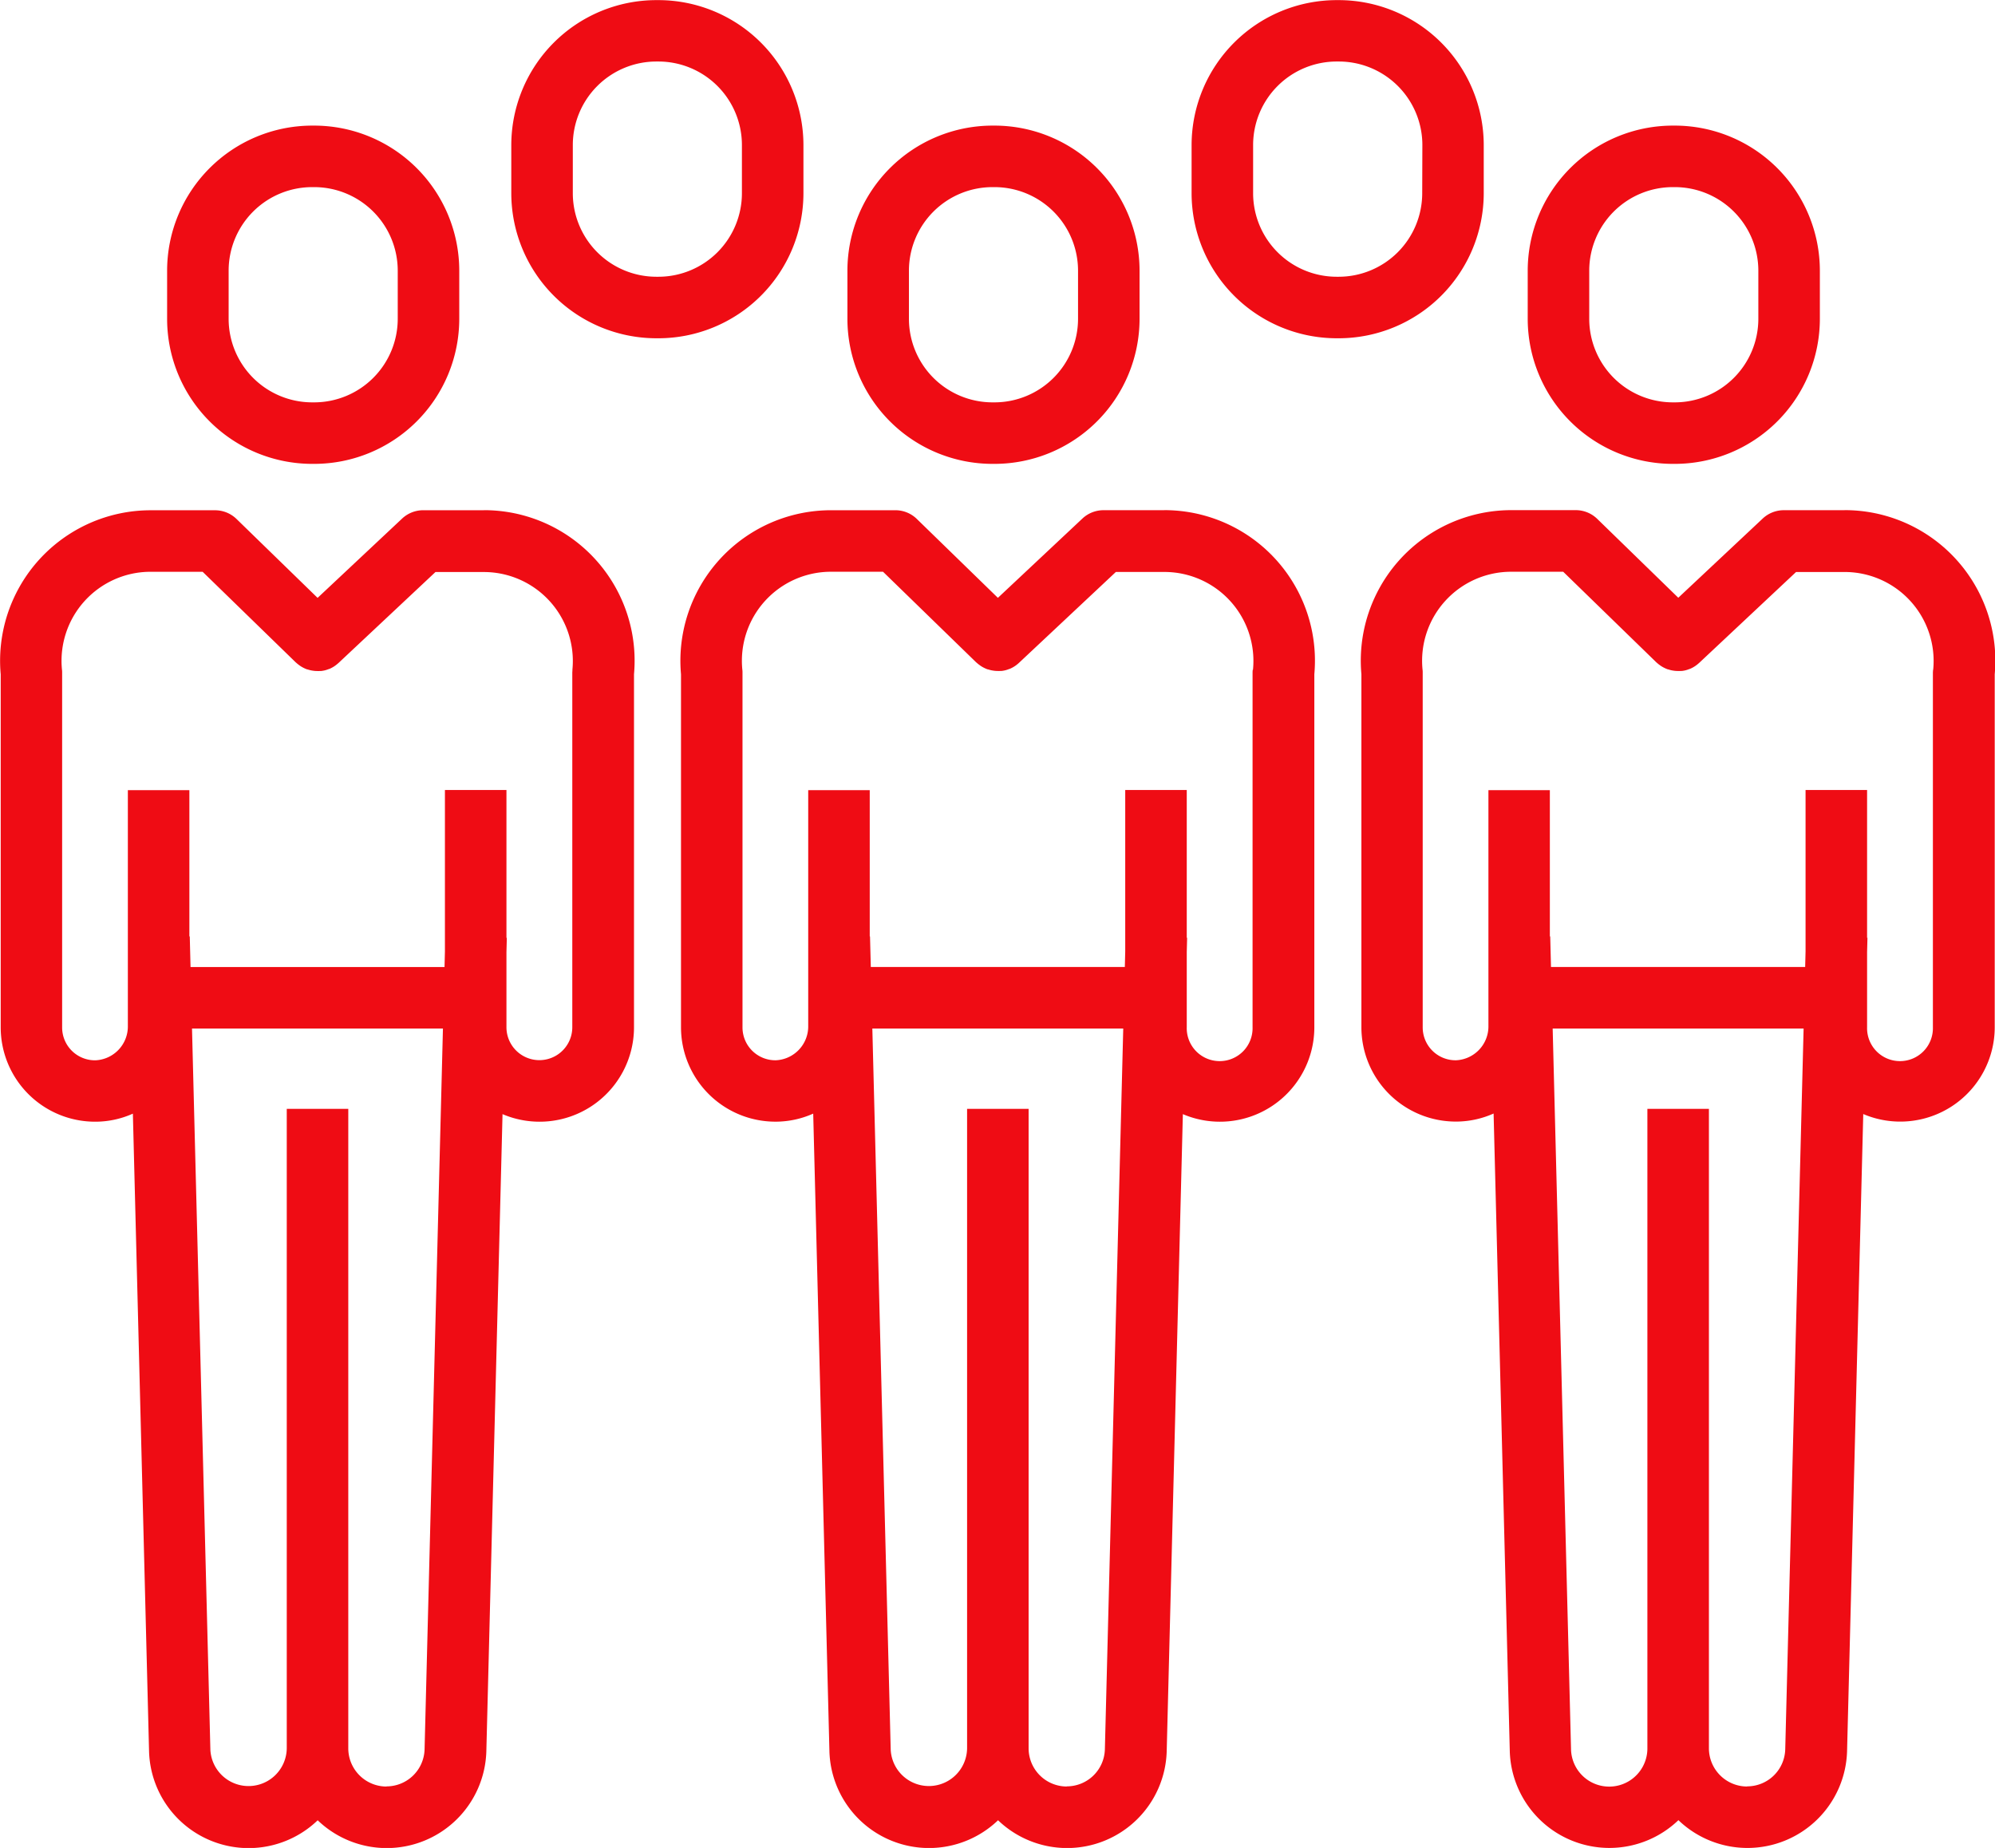 <?xml version="1.0" encoding="utf-8"?>
<svg xmlns="http://www.w3.org/2000/svg" width="65.146" height="60.35" viewBox="0 0 65.146 60.35">
  <g id="clients" transform="translate(-0.001 -0.496)">
    <path id="Path_1881" data-name="Path 1881" d="M42.759,40.125h.07a4.74,4.74,0,0,0,4.735-4.735V33.813a4.741,4.741,0,0,0-4.735-4.735h-.07a4.741,4.741,0,0,0-4.735,4.735v1.576A4.74,4.74,0,0,0,42.759,40.125Zm-2.726-6.312a2.729,2.729,0,0,1,2.726-2.726h.07a2.73,2.73,0,0,1,2.726,2.726V35.39a2.73,2.73,0,0,1-2.726,2.726h-.07a2.729,2.729,0,0,1-2.726-2.726Zm0,0" transform="translate(-32.566 -24.48)" fill="#ef0c14"/>
    <path id="Path_1882" data-name="Path 1882" d="M15.8,116.6H13.818a1.006,1.006,0,0,0-.687.273l-2.759,2.589-2.648-2.577a1.006,1.006,0,0,0-.7-.284h-2.1a4.917,4.917,0,0,0-4.9,5.359v11.528a3.082,3.082,0,0,0,3.08,3.081h.036a3,3,0,0,0,1.2-.263l.529,20.846a3.253,3.253,0,0,0,5.506,2.231,3.254,3.254,0,0,0,5.507-2.242l.529-20.819a3.083,3.083,0,0,0,4.293-2.836V121.958a4.917,4.917,0,0,0-4.9-5.36Zm-3.178,41.681a1.249,1.249,0,0,1-1.248-1.247V136.149H9.365v20.882a1.248,1.248,0,0,1-2.494.056l-.6-23.56h8.194l-.6,23.549a1.244,1.244,0,0,1-1.247,1.2Zm6.072-36.471c0,.034-.005.068-.005.1v11.574a1.075,1.075,0,0,1-2.15,0V131.03l.012-.466h-.012v-4.827H14.53v5.27l-.013.511H6.223l-.025-1H6.185v-4.776H4.176v7.691a1.107,1.107,0,0,1-1.061,1.131,1.072,1.072,0,0,1-1.085-1.072V121.91c0-.034,0-.068-.005-.1a2.908,2.908,0,0,1,2.893-3.2h1.7l3.043,2.961.015.012a1,1,0,0,0,.1.08l.007.006a1.033,1.033,0,0,0,.114.07l.024.012a1.038,1.038,0,0,0,.112.048l.011,0a1.05,1.05,0,0,0,.125.033l.03.005a.968.968,0,0,0,.114.013l.017,0a1.082,1.082,0,0,0,.128,0l.03,0a1.044,1.044,0,0,0,.125-.022h0a1,1,0,0,0,.131-.044l.01,0,.011-.005a1.023,1.023,0,0,0,.23-.14l.027-.023.03-.025,3.169-2.973H15.8a2.907,2.907,0,0,1,2.892,3.2Zm0,0" transform="translate(0 -99.441)" fill="#ef0c14"/>
    <path id="Path_1883" data-name="Path 1883" d="M352.387,40.125h.07a4.741,4.741,0,0,0,4.735-4.735V33.813a4.742,4.742,0,0,0-4.735-4.735h-.07a4.741,4.741,0,0,0-4.735,4.735v1.576A4.741,4.741,0,0,0,352.387,40.125Zm-2.726-6.312a2.73,2.73,0,0,1,2.726-2.726h.07a2.73,2.73,0,0,1,2.726,2.726V35.39a2.73,2.73,0,0,1-2.726,2.726h-.07a2.73,2.73,0,0,1-2.726-2.726Zm0,0" transform="translate(-297.764 -24.48)" fill="#ef0c14"/>
    <path id="Path_1884" data-name="Path 1884" d="M325.426,116.6h-1.983a1.006,1.006,0,0,0-.687.273L320,119.459l-2.648-2.577a1.006,1.006,0,0,0-.7-.284h-2.1a4.917,4.917,0,0,0-4.9,5.359v11.528a3.083,3.083,0,0,0,3.081,3.081h.036a3.014,3.014,0,0,0,1.2-.263l.529,20.846a3.254,3.254,0,0,0,5.506,2.231,3.254,3.254,0,0,0,5.507-2.242l.529-20.818a3.084,3.084,0,0,0,4.293-2.836V121.958a4.917,4.917,0,0,0-4.9-5.36Zm-3.179,41.681A1.249,1.249,0,0,1,321,157.032V136.15h-2.009v20.882a1.247,1.247,0,0,1-2.493.055l-.6-23.56h8.194l-.6,23.549a1.243,1.243,0,0,1-1.247,1.2Zm6.072-36.471c0,.034-.005.068-.005.1v11.574a1.075,1.075,0,1,1-2.149,0V131.03l.012-.466h-.012v-4.827h-2.009v5.27l-.013.511h-8.3l-.025-1h-.012v-4.776H313.8v7.691a1.107,1.107,0,0,1-1.061,1.131,1.073,1.073,0,0,1-1.085-1.072V121.91c0-.034,0-.068-.005-.1a2.908,2.908,0,0,1,2.893-3.2h1.7l3.044,2.961.014.011a.929.929,0,0,0,.1.08l.007.006a1.05,1.05,0,0,0,.115.07l.024.012a1.01,1.01,0,0,0,.113.048l.01,0a.964.964,0,0,0,.126.034l.03.005a1.105,1.105,0,0,0,.114.013l.017,0a.963.963,0,0,0,.127,0l.031,0a.934.934,0,0,0,.124-.022h0a.968.968,0,0,0,.131-.044l.011,0,.01-.006a1,1,0,0,0,.23-.139l.027-.023.03-.025,3.169-2.973h1.585a2.907,2.907,0,0,1,2.892,3.2Zm0,0" transform="translate(-265.195 -99.442)" fill="#ef0c14"/>
    <path id="Path_1885" data-name="Path 1885" d="M197.571,40.125h.07a4.741,4.741,0,0,0,4.735-4.735V33.813a4.741,4.741,0,0,0-4.735-4.735h-.07a4.742,4.742,0,0,0-4.735,4.735v1.576A4.741,4.741,0,0,0,197.571,40.125Zm-2.726-6.312a2.73,2.73,0,0,1,2.726-2.726h.07a2.73,2.73,0,0,1,2.726,2.726V35.39a2.73,2.73,0,0,1-2.726,2.726h-.07a2.73,2.73,0,0,1-2.726-2.726V33.813Zm0,0" transform="translate(-165.163 -24.48)" fill="#ef0c14"/>
    <path id="Path_1886" data-name="Path 1886" d="M170.614,116.6h-1.983a1.006,1.006,0,0,0-.687.273l-2.759,2.589-2.648-2.577a1,1,0,0,0-.7-.284h-2.1a4.917,4.917,0,0,0-4.9,5.359v11.528a3.083,3.083,0,0,0,3.081,3.081h.036a3.014,3.014,0,0,0,1.2-.263l.53,20.846a3.254,3.254,0,0,0,5.506,2.231,3.254,3.254,0,0,0,5.507-2.242l.528-20.818a3.083,3.083,0,0,0,4.293-2.836V121.958a4.917,4.917,0,0,0-4.9-5.36Zm-3.179,41.681a1.248,1.248,0,0,1-1.247-1.247V136.15h-2.009v20.882a1.248,1.248,0,0,1-2.494.055l-.6-23.56h8.193l-.6,23.549a1.243,1.243,0,0,1-1.247,1.2Zm6.072-36.471a.88.88,0,0,0-.006.1v11.574a1.075,1.075,0,1,1-2.149,0V131.03l.012-.466h-.012v-4.827h-2.009v5.27l-.013.511h-8.295l-.026-1H161v-4.776h-2.009v7.691a1.107,1.107,0,0,1-1.061,1.131,1.073,1.073,0,0,1-1.085-1.072V121.91c0-.034,0-.068-.005-.1a2.908,2.908,0,0,1,2.894-3.2h1.7l3.044,2.961.015.011a.938.938,0,0,0,.1.08l.007.006a.95.95,0,0,0,.114.07l.024.012a.934.934,0,0,0,.112.048l.011,0a1.05,1.05,0,0,0,.125.033l.03.005a.968.968,0,0,0,.114.013l.017,0a.975.975,0,0,0,.128,0l.03,0a.926.926,0,0,0,.125-.022h0a.994.994,0,0,0,.131-.044l.01,0,.011-.006a1,1,0,0,0,.23-.139l.027-.023c.009-.008.02-.016.029-.025l3.169-2.973h1.585a2.906,2.906,0,0,1,2.892,3.2Zm0,0" transform="translate(-132.598 -99.442)" fill="#ef0c14"/>
    <path id="Path_1887" data-name="Path 1887" d="M125.888,6.808V5.231A4.74,4.74,0,0,0,121.153.5h-.07a4.74,4.74,0,0,0-4.735,4.735V6.808a4.741,4.741,0,0,0,4.735,4.735h.07A4.741,4.741,0,0,0,125.888,6.808Zm-2.009,0a2.729,2.729,0,0,1-2.726,2.726h-.07a2.73,2.73,0,0,1-2.726-2.726V5.231a2.73,2.73,0,0,1,2.726-2.726h.07a2.729,2.729,0,0,1,2.726,2.726Zm0,0" transform="translate(-99.651)" fill="#ef0c14"/>
    <path id="Path_1888" data-name="Path 1888" d="M280.7,6.808V5.231A4.74,4.74,0,0,0,275.965.5h-.07a4.741,4.741,0,0,0-4.735,4.735V6.808a4.742,4.742,0,0,0,4.735,4.735h.07A4.741,4.741,0,0,0,280.7,6.808Zm-2.009,0a2.73,2.73,0,0,1-2.726,2.726h-.07a2.73,2.73,0,0,1-2.726-2.726V5.231A2.73,2.73,0,0,1,275.9,2.505h.07a2.73,2.73,0,0,1,2.726,2.726Zm0,0" transform="translate(-232.248)" fill="#ef0c14"/>
  </g>
</svg>
